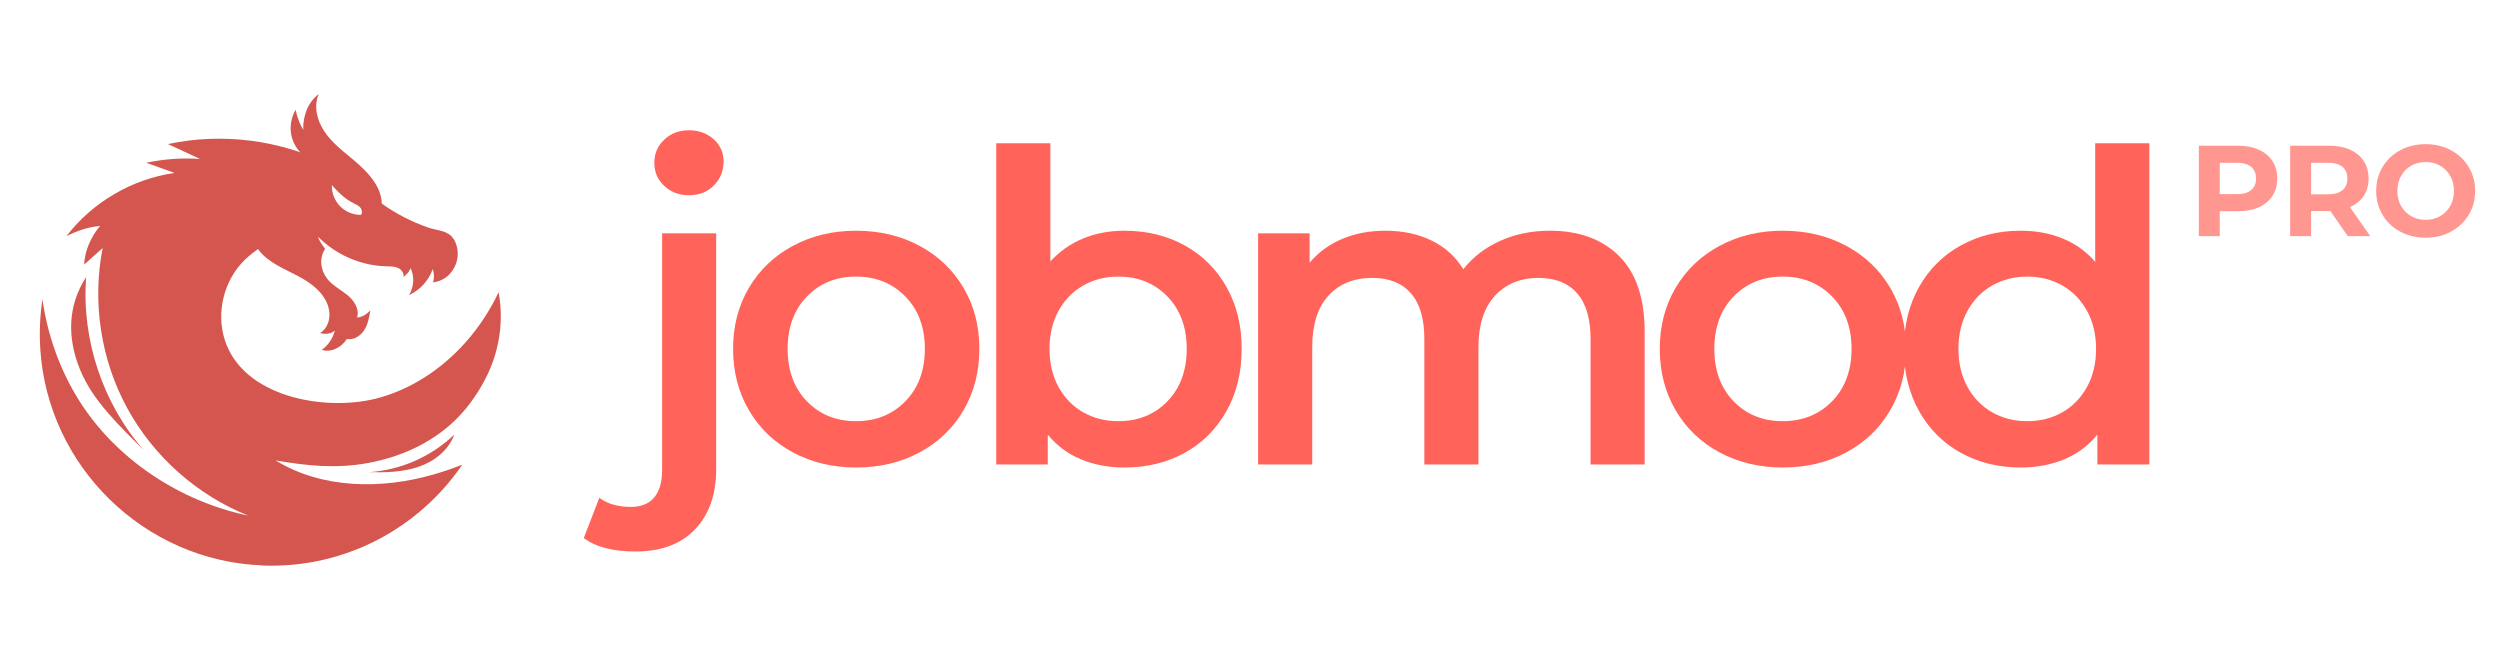 <svg xmlns="http://www.w3.org/2000/svg" xmlns:xlink="http://www.w3.org/1999/xlink" width="1500" zoomAndPan="magnify"
    viewBox="0 0 1125 300" height="400" preserveAspectRatio="xMidYMid meet" version="1.0">
    <defs>
        <filter x="0%" y="0%" width="100%" height="100%" id="546da64322">
            <feColorMatrix values="0 0 0 0 1 0 0 0 0 1 0 0 0 0 1 0 0 0 1 0" color-interpolation-filters="sRGB" />
        </filter>
        <g />
        <mask id="6b01f87ddb">
            <g filter="url(#546da64322)">
                <rect x="-112.5" width="1350" fill="#000000" y="-30" height="360" fill-opacity="0.91" />
            </g>
        </mask>
        <clipPath id="5ac499da9e">
            <path d="M 74.113 18 L 206 18 L 206 134 L 74.113 134 Z M 74.113 18 " clip-rule="nonzero" />
        </clipPath>
        <clipPath id="d7d0529db6">
            <path
                d="M 162.113 72.703 C 158.684 72.633 155.258 71.168 152.902 68.672 C 150.543 66.172 149.223 62.711 149.332 59.281 C 152.402 62.781 155.328 65.602 159.504 67.672 C 160.539 68.172 161.648 68.672 162.289 69.598 C 162.934 70.527 163.219 72.742 162.074 72.742 M 204.023 83.449 C 201.629 79.629 196.883 79.844 192.633 78.383 C 185.211 75.812 178.176 72.168 171.785 67.602 C 171.645 60.887 167.039 55.211 162.113 50.645 C 157.184 46.074 151.508 42.289 147.332 37.043 C 143.156 31.793 140.727 24.438 143.441 18.301 C 138.477 22.082 136.301 28.223 136.445 34.473 C 134.836 31.652 133.695 28.582 133.016 25.438 C 130.945 28.973 130.266 33.328 131.195 37.289 C 132.125 41.254 134.66 44.859 138.121 47.109 C 116.488 42.254 91.57 47.965 74.684 62.352 C 88.715 61.102 103.707 64.922 113.383 75.168 C 111.273 81.203 114.844 87.914 119.773 91.984 C 124.699 96.051 130.84 98.266 136.371 101.48 C 141.906 104.691 147.152 109.477 148.117 115.793 C 148.723 119.613 147.367 123.934 144.012 125.863 C 146.152 126.539 149.082 126.289 150.688 124.719 C 149.832 128.219 147.688 131.359 144.797 133.465 C 149.047 134.75 153.723 132.359 156.043 128.539 C 159.113 129.18 162.219 127.184 163.895 124.578 C 165.574 121.969 166.145 118.758 166.645 115.688 C 164.859 117.438 163.184 118.688 160.684 118.863 C 161.898 115.117 159.293 111.152 156.223 108.691 C 153.152 106.227 149.438 104.406 147.082 101.23 C 144.156 97.266 143.582 92.125 146.297 88.02 C 144.941 86.055 143.797 84.844 143.156 82.559 C 151.188 90.699 162.434 95.551 173.855 95.84 C 175.605 95.875 177.391 95.84 178.996 96.516 C 180.605 97.195 181.926 98.91 181.531 100.621 C 182.996 99.551 184.137 98.371 184.781 96.66 C 186.566 100.48 186.281 105.227 184.031 108.797 C 188.957 106.582 192.922 102.266 194.707 97.125 C 195.418 98.91 195.453 101.301 194.848 103.121 C 199.383 102.336 202.309 100.301 204.488 96.266 C 206.629 92.34 206.484 87.234 204.094 83.414 "
                clip-rule="nonzero" />
        </clipPath>
        <clipPath id="1285adc3eb">
            <path d="M 17.102 38 L 226 38 L 226 231 L 17.102 231 Z M 17.102 38 " clip-rule="nonzero" />
        </clipPath>
        <clipPath id="df818afa49">
            <path
                d="M 118.023 230.496 C 155.398 231.891 188.566 213.574 208.02 185.121 C 203.809 186.766 199.488 188.266 195.098 189.512 C 171.57 196.297 144.902 196.012 124.02 183.195 C 138.336 185.621 151.188 186.98 165.504 184.371 C 179.82 181.766 193.633 175.664 204.199 165.703 C 209.984 160.203 214.66 153.707 218.34 146.637 C 224.586 134.68 226.836 120.934 224.406 107.691 C 224.406 107.617 224.371 107.582 224.371 107.512 C 220.516 115.652 215.52 123.293 209.555 130.004 C 198.738 142.176 184.602 151.566 168.824 155.457 C 145.797 161.133 109.277 154.672 101.102 128.824 C 97.211 116.508 100.781 102.121 110.027 93.055 C 114.844 88.34 120.879 85.094 126.125 80.879 C 135.871 73.027 142.512 62.066 148.973 51.355 L 147.477 49.645 C 125.375 38.824 99.637 35.684 75.574 40.824 C 80.395 43.074 85.18 45.289 90 47.535 C 81.93 46.965 73.754 47.535 65.828 49.25 C 70.078 50.785 74.328 52.32 78.539 53.82 C 59.512 56.531 41.695 66.922 29.988 82.164 C 35.059 79.809 39.484 78.168 45.055 77.668 C 41.055 82.309 38.055 88.949 37.879 95.055 C 40.66 92.59 43.41 90.125 46.195 87.629 C 41.41 111.938 45.375 137.891 57.227 159.633 C 69.078 181.375 88.676 198.832 111.703 208.008 C 81.004 201.652 52.051 182.59 35.449 155.992 C 26.883 142.285 21.383 126.719 19.098 110.727 C 17.992 118.008 17.637 125.504 18.137 133.18 C 21.562 186.086 65.117 228.461 118.094 230.426 "
                clip-rule="nonzero" />
        </clipPath>
        <clipPath id="6a082c17f5">
            <path d="M 32 100.219 L 65 100.219 L 65 179 L 32 179 Z M 32 100.219 " clip-rule="nonzero" />
        </clipPath>
        <clipPath id="1bdeac56ef">
            <path
                d="M 38.77 100.73 C 36.629 128.789 46.23 157.527 64.758 178.695 C 53.977 167.703 41.984 156.777 36.094 142.496 C 30.203 128.219 30.344 113.617 38.77 100.691 "
                clip-rule="nonzero" />
        </clipPath>
        <clipPath id="92438b3d7c">
            <path
                d="M 165.332 171.48 L 205 171.48 L 205 188.586 L 165.332 188.586 Z M 165.332 171.48 "
                clip-rule="nonzero" />
        </clipPath>
        <clipPath id="224f586c62">
            <path
                d="M 165.859 188.477 C 180.141 187.621 194.062 181.516 204.414 171.594 C 201.879 178.66 195.312 183.73 188.172 186.121 C 181.031 188.516 173.391 188.656 165.859 188.477 "
                clip-rule="nonzero" />
        </clipPath>
        <clipPath id="3245e8c151">
            <rect x="0" width="244" y="0" height="249" />
        </clipPath>
        <mask id="73c04b8af3">
            <g filter="url(#546da64322)">
                <rect x="-112.5" width="1350" fill="#000000" y="-30" height="360" fill-opacity="0.91" />
            </g>
        </mask>
        <clipPath id="748c011ecb">
            <rect x="0" width="715" y="0" height="238" />
        </clipPath>
        <mask id="09f311d1f7">
            <g filter="url(#546da64322)">
                <rect x="-112.5" width="1350" fill="#000000" y="-30" height="360" fill-opacity="0.61" />
            </g>
        </mask>
        <clipPath id="4b1f051ce5">
            <rect x="0" width="137" y="0" height="74" />
        </clipPath>
    </defs>
    <g mask="url(#6b01f87ddb)">
        <g transform="matrix(1, 0, 0, 1, 0, 24)">
            <g clip-path="url(#3245e8c151)">
                <g clip-path="url(#5ac499da9e)">
                    <g clip-path="url(#d7d0529db6)">
                        <path fill="#d0453d"
                            d="M 0 0.449 L 243.246 0.449 L 243.246 248.445 L 0 248.445 Z M 0 0.449 "
                            fill-opacity="1" fill-rule="nonzero" />
                    </g>
                </g>
                <g clip-path="url(#1285adc3eb)">
                    <g clip-path="url(#df818afa49)">
                        <path fill="#d0453d"
                            d="M 0 0.449 L 243.246 0.449 L 243.246 248.445 L 0 248.445 Z M 0 0.449 "
                            fill-opacity="1" fill-rule="nonzero" />
                    </g>
                </g>
                <g clip-path="url(#6a082c17f5)">
                    <g clip-path="url(#1bdeac56ef)">
                        <path fill="#d0453d"
                            d="M 0 0.449 L 243.246 0.449 L 243.246 248.445 L 0 248.445 Z M 0 0.449 "
                            fill-opacity="1" fill-rule="nonzero" />
                    </g>
                </g>
                <g clip-path="url(#92438b3d7c)">
                    <g clip-path="url(#224f586c62)">
                        <path fill="#d0453d"
                            d="M 0 0.449 L 243.246 0.449 L 243.246 248.445 L 0 248.445 Z M 0 0.449 "
                            fill-opacity="1" fill-rule="nonzero" />
                    </g>
                </g>
            </g>
        </g>
    </g>
    <g mask="url(#73c04b8af3)">
        <g transform="matrix(1, 0, 0, 1, 257, 24)">
            <g clip-path="url(#748c011ecb)">
                <g fill="#ff5349" fill-opacity="1">
                    <g transform="translate(23.804, 185.014)">
                        <g>
                            <path
                                d="M 5.266 39.156 C -4.992 39.156 -12.785 37.141 -18.109 33.109 L -11.109 15 C -7.473 17.727 -2.734 19.094 3.109 19.094 C 7.66 19.094 11.133 17.695 13.531 14.906 C 15.938 12.113 17.141 7.988 17.141 2.531 L 17.141 -104.016 L 41.484 -104.016 L 41.484 1.953 C 41.484 13.504 38.301 22.594 31.938 29.219 C 25.582 35.844 16.691 39.156 5.266 39.156 Z M 29.219 -121.156 C 24.801 -121.156 21.098 -122.551 18.109 -125.344 C 15.129 -128.145 13.641 -131.617 13.641 -135.766 C 13.641 -139.922 15.129 -143.395 18.109 -146.188 C 21.098 -148.988 24.801 -150.391 29.219 -150.391 C 33.633 -150.391 37.332 -149.055 40.312 -146.391 C 43.301 -143.723 44.797 -140.379 44.797 -136.359 C 44.797 -132.066 43.332 -128.457 40.406 -125.531 C 37.488 -122.613 33.758 -121.156 29.219 -121.156 Z M 29.219 -121.156 " />
                        </g>
                    </g>
                </g>
                <g fill="#ff5349" fill-opacity="1">
                    <g transform="translate(65.484, 185.014)">
                        <g>
                            <path
                                d="M 62.719 1.359 C 52.207 1.359 42.727 -0.91 34.281 -5.453 C 25.844 -9.992 19.254 -16.32 14.516 -24.438 C 9.773 -32.562 7.406 -41.754 7.406 -52.016 C 7.406 -62.273 9.773 -71.426 14.516 -79.469 C 19.254 -87.52 25.844 -93.816 34.281 -98.359 C 42.727 -102.91 52.207 -105.188 62.719 -105.188 C 73.375 -105.188 82.922 -102.91 91.359 -98.359 C 99.797 -93.816 106.383 -87.52 111.125 -79.469 C 115.863 -71.426 118.234 -62.273 118.234 -52.016 C 118.234 -41.754 115.863 -32.562 111.125 -24.438 C 106.383 -16.32 99.797 -9.992 91.359 -5.453 C 82.922 -0.91 73.375 1.359 62.719 1.359 Z M 62.719 -19.484 C 71.688 -19.484 79.094 -22.469 84.938 -28.438 C 90.781 -34.414 93.703 -42.273 93.703 -52.016 C 93.703 -61.754 90.781 -69.609 84.938 -75.578 C 79.094 -81.555 71.688 -84.547 62.719 -84.547 C 53.758 -84.547 46.391 -81.555 40.609 -75.578 C 34.836 -69.609 31.953 -61.754 31.953 -52.016 C 31.953 -42.273 34.836 -34.414 40.609 -28.438 C 46.391 -22.469 53.758 -19.484 62.719 -19.484 Z M 62.719 -19.484 " />
                        </g>
                    </g>
                </g>
                <g fill="#ff5349" fill-opacity="1">
                    <g transform="translate(175.335, 185.014)">
                        <g>
                            <path
                                d="M 73.641 -105.188 C 83.766 -105.188 92.816 -102.977 100.797 -98.562 C 108.785 -94.145 115.051 -87.91 119.594 -79.859 C 124.145 -71.816 126.422 -62.535 126.422 -52.016 C 126.422 -41.492 124.145 -32.172 119.594 -24.047 C 115.051 -15.93 108.785 -9.664 100.797 -5.25 C 92.816 -0.844 83.766 1.359 73.641 1.359 C 66.492 1.359 59.961 0.129 54.047 -2.328 C 48.141 -4.797 43.176 -8.5 39.156 -13.438 L 39.156 0 L 15.969 0 L 15.969 -144.547 L 40.328 -144.547 L 40.328 -91.359 C 44.484 -95.898 49.383 -99.336 55.031 -101.672 C 60.676 -104.016 66.879 -105.188 73.641 -105.188 Z M 70.906 -19.484 C 79.863 -19.484 87.234 -22.469 93.016 -28.438 C 98.797 -34.414 101.688 -42.273 101.688 -52.016 C 101.688 -61.754 98.797 -69.609 93.016 -75.578 C 87.234 -81.555 79.863 -84.547 70.906 -84.547 C 65.062 -84.547 59.801 -83.211 55.125 -80.547 C 50.445 -77.891 46.742 -74.094 44.016 -69.156 C 41.297 -64.219 39.938 -58.504 39.938 -52.016 C 39.938 -45.516 41.297 -39.797 44.016 -34.859 C 46.742 -29.93 50.445 -26.133 55.125 -23.469 C 59.801 -20.812 65.062 -19.484 70.906 -19.484 Z M 70.906 -19.484 " />
                        </g>
                    </g>
                </g>
                <g fill="#ff5349" fill-opacity="1">
                    <g transform="translate(293.173, 185.014)">
                        <g>
                            <path
                                d="M 147.266 -105.188 C 160.379 -105.188 170.766 -101.391 178.422 -93.797 C 186.086 -86.203 189.922 -74.805 189.922 -59.609 L 189.922 0 L 165.578 0 L 165.578 -56.484 C 165.578 -65.578 163.562 -72.426 159.531 -77.031 C 155.508 -81.645 149.734 -83.953 142.203 -83.953 C 134.016 -83.953 127.453 -81.258 122.516 -75.875 C 117.586 -70.488 115.125 -62.797 115.125 -52.797 L 115.125 0 L 90.781 0 L 90.781 -56.484 C 90.781 -65.578 88.766 -72.426 84.734 -77.031 C 80.711 -81.645 74.938 -83.953 67.406 -83.953 C 59.094 -83.953 52.5 -81.289 47.625 -75.969 C 42.758 -70.645 40.328 -62.922 40.328 -52.797 L 40.328 0 L 15.969 0 L 15.969 -104.016 L 39.156 -104.016 L 39.156 -90.781 C 43.051 -95.445 47.922 -99.016 53.766 -101.484 C 59.609 -103.953 66.102 -105.188 73.25 -105.188 C 81.039 -105.188 87.953 -103.723 93.984 -100.797 C 100.023 -97.879 104.801 -93.566 108.312 -87.859 C 112.594 -93.305 118.109 -97.555 124.859 -100.609 C 131.617 -103.66 139.086 -105.188 147.266 -105.188 Z M 147.266 -105.188 " />
                        </g>
                    </g>
                </g>
                <g fill="#ff5349" fill-opacity="1">
                    <g transform="translate(482.493, 185.014)">
                        <g>
                            <path
                                d="M 62.719 1.359 C 52.207 1.359 42.727 -0.91 34.281 -5.453 C 25.844 -9.992 19.254 -16.32 14.516 -24.438 C 9.773 -32.562 7.406 -41.754 7.406 -52.016 C 7.406 -62.273 9.773 -71.426 14.516 -79.469 C 19.254 -87.52 25.844 -93.816 34.281 -98.359 C 42.727 -102.91 52.207 -105.188 62.719 -105.188 C 73.375 -105.188 82.922 -102.91 91.359 -98.359 C 99.797 -93.816 106.383 -87.52 111.125 -79.469 C 115.863 -71.426 118.234 -62.273 118.234 -52.016 C 118.234 -41.754 115.863 -32.562 111.125 -24.438 C 106.383 -16.32 99.797 -9.992 91.359 -5.453 C 82.922 -0.91 73.375 1.359 62.719 1.359 Z M 62.719 -19.484 C 71.688 -19.484 79.094 -22.469 84.938 -28.438 C 90.781 -34.414 93.703 -42.273 93.703 -52.016 C 93.703 -61.754 90.781 -69.609 84.938 -75.578 C 79.094 -81.555 71.688 -84.547 62.719 -84.547 C 53.758 -84.547 46.391 -81.555 40.609 -75.578 C 34.836 -69.609 31.953 -61.754 31.953 -52.016 C 31.953 -42.273 34.836 -34.414 40.609 -28.438 C 46.391 -22.469 53.758 -19.484 62.719 -19.484 Z M 62.719 -19.484 " />
                        </g>
                    </g>
                </g>
                <g fill="#ff5349" fill-opacity="1">
                    <g transform="translate(592.345, 185.014)">
                        <g>
                            <path
                                d="M 117.859 -144.547 L 117.859 0 L 94.469 0 L 94.469 -13.438 C 90.445 -8.5 85.484 -4.797 79.578 -2.328 C 73.672 0.129 67.145 1.359 60 1.359 C 50 1.359 41.004 -0.844 33.016 -5.25 C 25.023 -9.664 18.758 -15.93 14.219 -24.047 C 9.676 -32.172 7.406 -41.492 7.406 -52.016 C 7.406 -62.535 9.676 -71.816 14.219 -79.859 C 18.758 -87.91 25.023 -94.145 33.016 -98.562 C 41.004 -102.977 50 -105.188 60 -105.188 C 66.883 -105.188 73.18 -104.016 78.891 -101.672 C 84.609 -99.336 89.477 -95.836 93.5 -91.172 L 93.5 -144.547 Z M 62.922 -19.484 C 68.766 -19.484 74.02 -20.812 78.688 -23.469 C 83.363 -26.133 87.066 -29.93 89.797 -34.859 C 92.523 -39.797 93.891 -45.516 93.891 -52.016 C 93.891 -58.504 92.523 -64.219 89.797 -69.156 C 87.066 -74.094 83.363 -77.891 78.688 -80.547 C 74.02 -83.211 68.766 -84.547 62.922 -84.547 C 57.078 -84.547 51.816 -83.211 47.141 -80.547 C 42.461 -77.891 38.758 -74.094 36.031 -69.156 C 33.312 -64.219 31.953 -58.504 31.953 -52.016 C 31.953 -45.516 33.312 -39.797 36.031 -34.859 C 38.758 -29.93 42.461 -26.133 47.141 -23.469 C 51.816 -20.812 57.078 -19.484 62.922 -19.484 Z M 62.922 -19.484 " />
                        </g>
                    </g>
                </g>
            </g>
        </g>
    </g>
    <g mask="url(#09f311d1f7)">
        <g transform="matrix(1, 0, 0, 1, 984, 52)">
            <g clip-path="url(#4b1f051ce5)">
                <g fill="#ff5349" fill-opacity="1">
                    <g transform="translate(0.648, 54.264)">
                        <g>
                            <path
                                d="M 22.438 -40.688 C 26.039 -40.688 29.172 -40.082 31.828 -38.875 C 34.484 -37.676 36.523 -35.973 37.953 -33.766 C 39.391 -31.555 40.109 -28.941 40.109 -25.922 C 40.109 -22.941 39.391 -20.336 37.953 -18.109 C 36.523 -15.879 34.484 -14.172 31.828 -12.984 C 29.172 -11.805 26.039 -11.219 22.438 -11.219 L 14.234 -11.219 L 14.234 0 L 4.828 0 L 4.828 -40.688 Z M 21.906 -18.891 C 24.738 -18.891 26.891 -19.5 28.359 -20.719 C 29.836 -21.938 30.578 -23.672 30.578 -25.922 C 30.578 -28.211 29.836 -29.969 28.359 -31.188 C 26.891 -32.406 24.738 -33.016 21.906 -33.016 L 14.234 -33.016 L 14.234 -18.891 Z M 21.906 -18.891 " />
                        </g>
                    </g>
                </g>
                <g fill="#ff5349" fill-opacity="1">
                    <g transform="translate(41.745, 54.264)">
                        <g>
                            <path
                                d="M 30.75 0 L 22.906 -11.328 L 14.234 -11.328 L 14.234 0 L 4.828 0 L 4.828 -40.688 L 22.438 -40.688 C 26.039 -40.688 29.172 -40.082 31.828 -38.875 C 34.484 -37.676 36.523 -35.973 37.953 -33.766 C 39.391 -31.555 40.109 -28.941 40.109 -25.922 C 40.109 -22.898 39.379 -20.297 37.922 -18.109 C 36.473 -15.922 34.41 -14.242 31.734 -13.078 L 40.859 0 Z M 30.578 -25.922 C 30.578 -28.211 29.836 -29.969 28.359 -31.188 C 26.891 -32.406 24.738 -33.016 21.906 -33.016 L 14.234 -33.016 L 14.234 -18.828 L 21.906 -18.828 C 24.738 -18.828 26.891 -19.445 28.359 -20.688 C 29.836 -21.926 30.578 -23.672 30.578 -25.922 Z M 30.578 -25.922 " />
                        </g>
                    </g>
                </g>
                <g fill="#ff5349" fill-opacity="1">
                    <g transform="translate(83.016, 54.264)">
                        <g>
                            <path
                                d="M 24.531 0.703 C 20.301 0.703 16.488 -0.207 13.094 -2.031 C 9.707 -3.852 7.055 -6.363 5.141 -9.562 C 3.223 -12.758 2.266 -16.352 2.266 -20.344 C 2.266 -24.332 3.223 -27.926 5.141 -31.125 C 7.055 -34.32 9.707 -36.832 13.094 -38.656 C 16.488 -40.477 20.301 -41.391 24.531 -41.391 C 28.75 -41.391 32.547 -40.477 35.922 -38.656 C 39.297 -36.832 41.953 -34.32 43.891 -31.125 C 45.828 -27.926 46.797 -24.332 46.797 -20.344 C 46.797 -16.352 45.828 -12.758 43.891 -9.562 C 41.953 -6.363 39.297 -3.852 35.922 -2.031 C 32.547 -0.207 28.75 0.703 24.531 0.703 Z M 24.531 -7.328 C 26.926 -7.328 29.094 -7.879 31.031 -8.984 C 32.969 -10.086 34.488 -11.625 35.594 -13.594 C 36.707 -15.57 37.266 -17.82 37.266 -20.344 C 37.266 -22.863 36.707 -25.109 35.594 -27.078 C 34.488 -29.055 32.969 -30.598 31.031 -31.703 C 29.094 -32.805 26.926 -33.359 24.531 -33.359 C 22.125 -33.359 19.953 -32.805 18.016 -31.703 C 16.078 -30.598 14.555 -29.055 13.453 -27.078 C 12.348 -25.109 11.797 -22.863 11.797 -20.344 C 11.797 -17.82 12.348 -15.57 13.453 -13.594 C 14.555 -11.625 16.078 -10.086 18.016 -8.984 C 19.953 -7.879 22.125 -7.328 24.531 -7.328 Z M 24.531 -7.328 " />
                        </g>
                    </g>
                </g>
            </g>
        </g>
    </g>
</svg>